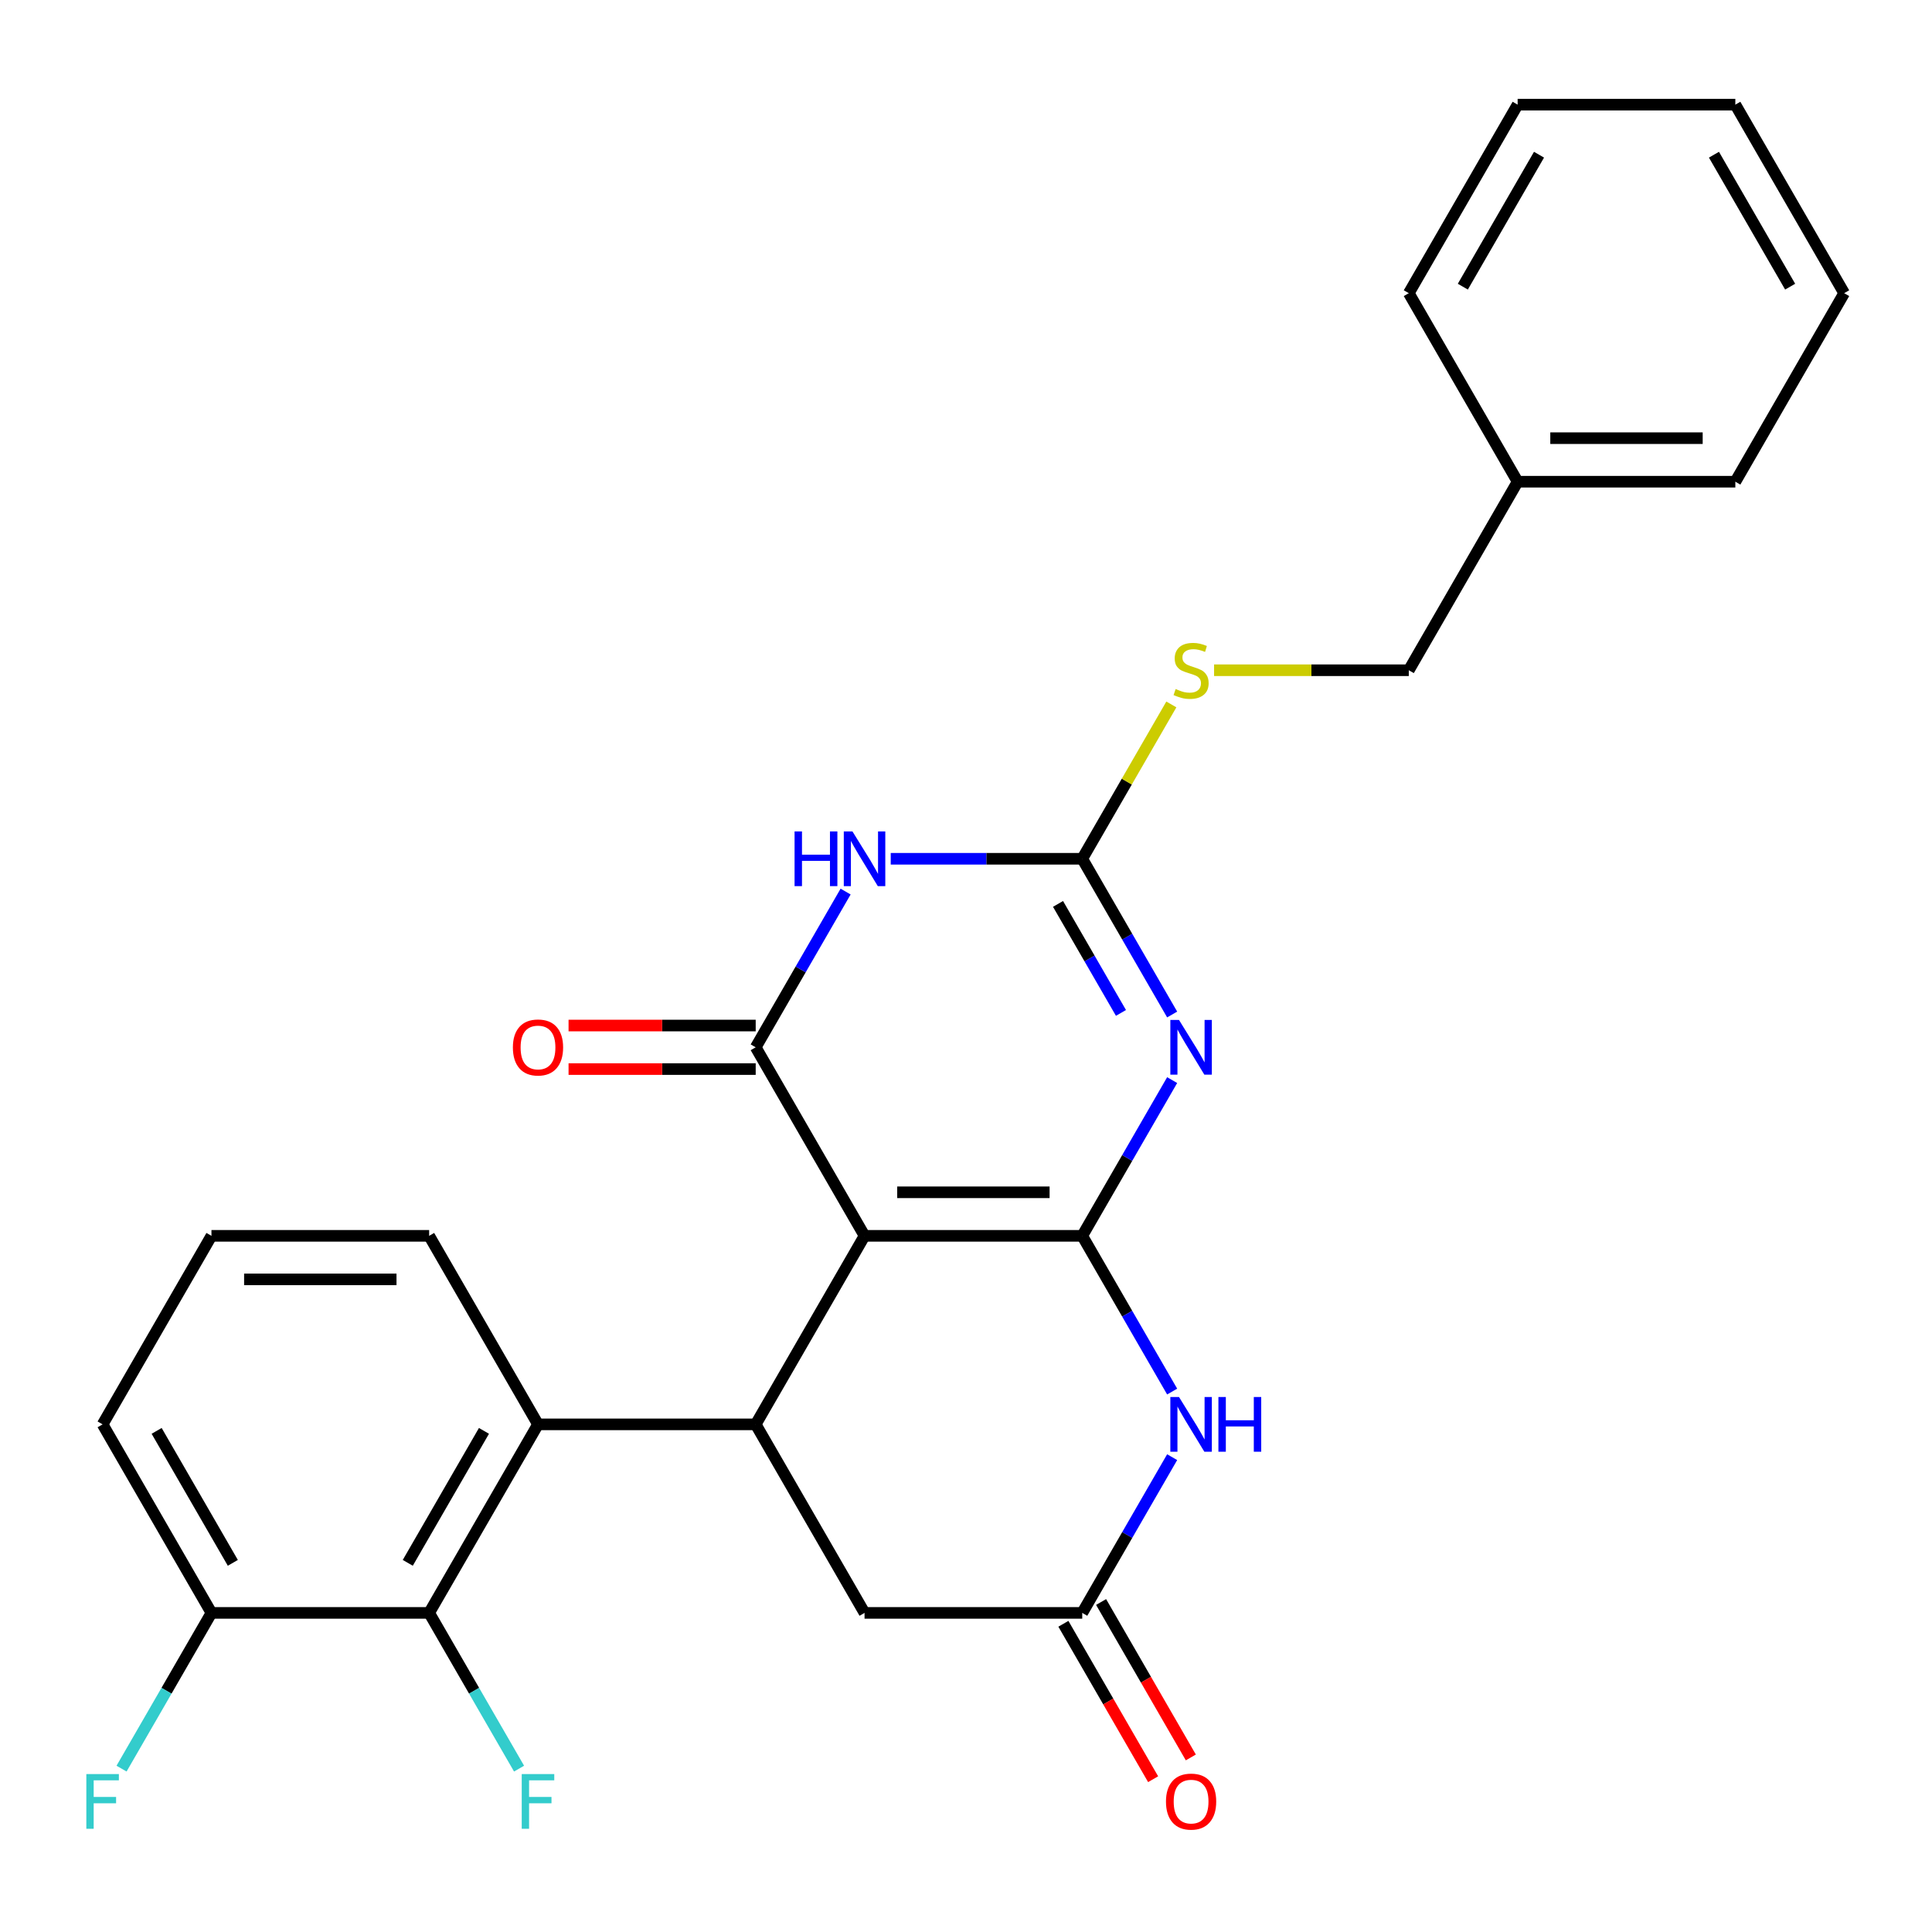 <?xml version='1.0' encoding='iso-8859-1'?>
<svg version='1.1' baseProfile='full'
              xmlns='http://www.w3.org/2000/svg'
                      xmlns:rdkit='http://www.rdkit.org/xml'
                      xmlns:xlink='http://www.w3.org/1999/xlink'
                  xml:space='preserve'
width='1000px' height='1000px' viewBox='0 0 1000 1000'>
<!-- END OF HEADER -->
<rect style='opacity:1.0;fill:#FFFFFF;stroke:none' width='1000' height='1000' x='0' y='0'> </rect>
<path class='bond-0' d='M 560.167,639.666 L 447.487,639.666' style='fill:none;fill-rule:evenodd;stroke:#000000;stroke-width:6px;stroke-linecap:butt;stroke-linejoin:miter;stroke-opacity:1' />
<path class='bond-0' d='M 543.265,617.131 L 464.389,617.131' style='fill:none;fill-rule:evenodd;stroke:#000000;stroke-width:6px;stroke-linecap:butt;stroke-linejoin:miter;stroke-opacity:1' />
<path class='bond-1' d='M 560.167,639.666 L 583.436,599.363' style='fill:none;fill-rule:evenodd;stroke:#000000;stroke-width:6px;stroke-linecap:butt;stroke-linejoin:miter;stroke-opacity:1' />
<path class='bond-1' d='M 583.436,599.363 L 606.705,559.06' style='fill:none;fill-rule:evenodd;stroke:#0000FF;stroke-width:6px;stroke-linecap:butt;stroke-linejoin:miter;stroke-opacity:1' />
<path class='bond-6' d='M 560.167,639.666 L 583.436,679.97' style='fill:none;fill-rule:evenodd;stroke:#000000;stroke-width:6px;stroke-linecap:butt;stroke-linejoin:miter;stroke-opacity:1' />
<path class='bond-6' d='M 583.436,679.97 L 606.705,720.273' style='fill:none;fill-rule:evenodd;stroke:#0000FF;stroke-width:6px;stroke-linecap:butt;stroke-linejoin:miter;stroke-opacity:1' />
<path class='bond-2' d='M 447.487,639.666 L 391.147,542.083' style='fill:none;fill-rule:evenodd;stroke:#000000;stroke-width:6px;stroke-linecap:butt;stroke-linejoin:miter;stroke-opacity:1' />
<path class='bond-5' d='M 447.487,639.666 L 391.147,737.25' style='fill:none;fill-rule:evenodd;stroke:#000000;stroke-width:6px;stroke-linecap:butt;stroke-linejoin:miter;stroke-opacity:1' />
<path class='bond-4' d='M 606.705,525.106 L 583.436,484.803' style='fill:none;fill-rule:evenodd;stroke:#0000FF;stroke-width:6px;stroke-linecap:butt;stroke-linejoin:miter;stroke-opacity:1' />
<path class='bond-4' d='M 583.436,484.803 L 560.167,444.5' style='fill:none;fill-rule:evenodd;stroke:#000000;stroke-width:6px;stroke-linecap:butt;stroke-linejoin:miter;stroke-opacity:1' />
<path class='bond-4' d='M 580.208,524.283 L 563.919,496.071' style='fill:none;fill-rule:evenodd;stroke:#0000FF;stroke-width:6px;stroke-linecap:butt;stroke-linejoin:miter;stroke-opacity:1' />
<path class='bond-4' d='M 563.919,496.071 L 547.631,467.859' style='fill:none;fill-rule:evenodd;stroke:#000000;stroke-width:6px;stroke-linecap:butt;stroke-linejoin:miter;stroke-opacity:1' />
<path class='bond-12' d='M 391.147,530.815 L 342.716,530.815' style='fill:none;fill-rule:evenodd;stroke:#000000;stroke-width:6px;stroke-linecap:butt;stroke-linejoin:miter;stroke-opacity:1' />
<path class='bond-12' d='M 342.716,530.815 L 294.285,530.815' style='fill:none;fill-rule:evenodd;stroke:#FF0000;stroke-width:6px;stroke-linecap:butt;stroke-linejoin:miter;stroke-opacity:1' />
<path class='bond-12' d='M 391.147,553.351 L 342.716,553.351' style='fill:none;fill-rule:evenodd;stroke:#000000;stroke-width:6px;stroke-linecap:butt;stroke-linejoin:miter;stroke-opacity:1' />
<path class='bond-12' d='M 342.716,553.351 L 294.285,553.351' style='fill:none;fill-rule:evenodd;stroke:#FF0000;stroke-width:6px;stroke-linecap:butt;stroke-linejoin:miter;stroke-opacity:1' />
<path class='bond-28' d='M 391.147,542.083 L 414.416,501.78' style='fill:none;fill-rule:evenodd;stroke:#000000;stroke-width:6px;stroke-linecap:butt;stroke-linejoin:miter;stroke-opacity:1' />
<path class='bond-28' d='M 414.416,501.78 L 437.686,461.477' style='fill:none;fill-rule:evenodd;stroke:#0000FF;stroke-width:6px;stroke-linecap:butt;stroke-linejoin:miter;stroke-opacity:1' />
<path class='bond-3' d='M 461.044,444.5 L 510.605,444.5' style='fill:none;fill-rule:evenodd;stroke:#0000FF;stroke-width:6px;stroke-linecap:butt;stroke-linejoin:miter;stroke-opacity:1' />
<path class='bond-3' d='M 510.605,444.5 L 560.167,444.5' style='fill:none;fill-rule:evenodd;stroke:#000000;stroke-width:6px;stroke-linecap:butt;stroke-linejoin:miter;stroke-opacity:1' />
<path class='bond-11' d='M 560.167,444.5 L 583.228,404.556' style='fill:none;fill-rule:evenodd;stroke:#000000;stroke-width:6px;stroke-linecap:butt;stroke-linejoin:miter;stroke-opacity:1' />
<path class='bond-11' d='M 583.228,404.556 L 606.289,364.613' style='fill:none;fill-rule:evenodd;stroke:#CCCC00;stroke-width:6px;stroke-linecap:butt;stroke-linejoin:miter;stroke-opacity:1' />
<path class='bond-7' d='M 391.147,737.25 L 278.468,737.25' style='fill:none;fill-rule:evenodd;stroke:#000000;stroke-width:6px;stroke-linecap:butt;stroke-linejoin:miter;stroke-opacity:1' />
<path class='bond-27' d='M 391.147,737.25 L 447.487,834.833' style='fill:none;fill-rule:evenodd;stroke:#000000;stroke-width:6px;stroke-linecap:butt;stroke-linejoin:miter;stroke-opacity:1' />
<path class='bond-8' d='M 606.705,754.227 L 583.436,794.53' style='fill:none;fill-rule:evenodd;stroke:#0000FF;stroke-width:6px;stroke-linecap:butt;stroke-linejoin:miter;stroke-opacity:1' />
<path class='bond-8' d='M 583.436,794.53 L 560.167,834.833' style='fill:none;fill-rule:evenodd;stroke:#000000;stroke-width:6px;stroke-linecap:butt;stroke-linejoin:miter;stroke-opacity:1' />
<path class='bond-9' d='M 278.468,737.25 L 222.128,834.833' style='fill:none;fill-rule:evenodd;stroke:#000000;stroke-width:6px;stroke-linecap:butt;stroke-linejoin:miter;stroke-opacity:1' />
<path class='bond-9' d='M 250.5,740.619 L 211.062,808.928' style='fill:none;fill-rule:evenodd;stroke:#000000;stroke-width:6px;stroke-linecap:butt;stroke-linejoin:miter;stroke-opacity:1' />
<path class='bond-18' d='M 278.468,737.25 L 222.128,639.666' style='fill:none;fill-rule:evenodd;stroke:#000000;stroke-width:6px;stroke-linecap:butt;stroke-linejoin:miter;stroke-opacity:1' />
<path class='bond-10' d='M 560.167,834.833 L 447.487,834.833' style='fill:none;fill-rule:evenodd;stroke:#000000;stroke-width:6px;stroke-linecap:butt;stroke-linejoin:miter;stroke-opacity:1' />
<path class='bond-14' d='M 550.408,840.467 L 573.631,880.69' style='fill:none;fill-rule:evenodd;stroke:#000000;stroke-width:6px;stroke-linecap:butt;stroke-linejoin:miter;stroke-opacity:1' />
<path class='bond-14' d='M 573.631,880.69 L 596.854,920.914' style='fill:none;fill-rule:evenodd;stroke:#FF0000;stroke-width:6px;stroke-linecap:butt;stroke-linejoin:miter;stroke-opacity:1' />
<path class='bond-14' d='M 569.925,829.199 L 593.148,869.423' style='fill:none;fill-rule:evenodd;stroke:#000000;stroke-width:6px;stroke-linecap:butt;stroke-linejoin:miter;stroke-opacity:1' />
<path class='bond-14' d='M 593.148,869.423 L 616.371,909.646' style='fill:none;fill-rule:evenodd;stroke:#FF0000;stroke-width:6px;stroke-linecap:butt;stroke-linejoin:miter;stroke-opacity:1' />
<path class='bond-13' d='M 222.128,834.833 L 109.448,834.833' style='fill:none;fill-rule:evenodd;stroke:#000000;stroke-width:6px;stroke-linecap:butt;stroke-linejoin:miter;stroke-opacity:1' />
<path class='bond-15' d='M 222.128,834.833 L 245.397,875.137' style='fill:none;fill-rule:evenodd;stroke:#000000;stroke-width:6px;stroke-linecap:butt;stroke-linejoin:miter;stroke-opacity:1' />
<path class='bond-15' d='M 245.397,875.137 L 268.666,915.44' style='fill:none;fill-rule:evenodd;stroke:#33CCCC;stroke-width:6px;stroke-linecap:butt;stroke-linejoin:miter;stroke-opacity:1' />
<path class='bond-16' d='M 628.404,346.916 L 678.795,346.916' style='fill:none;fill-rule:evenodd;stroke:#CCCC00;stroke-width:6px;stroke-linecap:butt;stroke-linejoin:miter;stroke-opacity:1' />
<path class='bond-16' d='M 678.795,346.916 L 729.186,346.916' style='fill:none;fill-rule:evenodd;stroke:#000000;stroke-width:6px;stroke-linecap:butt;stroke-linejoin:miter;stroke-opacity:1' />
<path class='bond-17' d='M 109.448,834.833 L 86.179,875.137' style='fill:none;fill-rule:evenodd;stroke:#000000;stroke-width:6px;stroke-linecap:butt;stroke-linejoin:miter;stroke-opacity:1' />
<path class='bond-17' d='M 86.179,875.137 L 62.91,915.44' style='fill:none;fill-rule:evenodd;stroke:#33CCCC;stroke-width:6px;stroke-linecap:butt;stroke-linejoin:miter;stroke-opacity:1' />
<path class='bond-29' d='M 109.448,834.833 L 53.109,737.25' style='fill:none;fill-rule:evenodd;stroke:#000000;stroke-width:6px;stroke-linecap:butt;stroke-linejoin:miter;stroke-opacity:1' />
<path class='bond-29' d='M 120.514,808.928 L 81.076,740.619' style='fill:none;fill-rule:evenodd;stroke:#000000;stroke-width:6px;stroke-linecap:butt;stroke-linejoin:miter;stroke-opacity:1' />
<path class='bond-19' d='M 729.186,346.916 L 785.526,249.333' style='fill:none;fill-rule:evenodd;stroke:#000000;stroke-width:6px;stroke-linecap:butt;stroke-linejoin:miter;stroke-opacity:1' />
<path class='bond-20' d='M 222.128,639.666 L 109.448,639.666' style='fill:none;fill-rule:evenodd;stroke:#000000;stroke-width:6px;stroke-linecap:butt;stroke-linejoin:miter;stroke-opacity:1' />
<path class='bond-20' d='M 205.226,662.202 L 126.35,662.202' style='fill:none;fill-rule:evenodd;stroke:#000000;stroke-width:6px;stroke-linecap:butt;stroke-linejoin:miter;stroke-opacity:1' />
<path class='bond-22' d='M 785.526,249.333 L 898.206,249.333' style='fill:none;fill-rule:evenodd;stroke:#000000;stroke-width:6px;stroke-linecap:butt;stroke-linejoin:miter;stroke-opacity:1' />
<path class='bond-22' d='M 802.428,226.797 L 881.304,226.797' style='fill:none;fill-rule:evenodd;stroke:#000000;stroke-width:6px;stroke-linecap:butt;stroke-linejoin:miter;stroke-opacity:1' />
<path class='bond-23' d='M 785.526,249.333 L 729.186,151.749' style='fill:none;fill-rule:evenodd;stroke:#000000;stroke-width:6px;stroke-linecap:butt;stroke-linejoin:miter;stroke-opacity:1' />
<path class='bond-21' d='M 109.448,639.666 L 53.109,737.25' style='fill:none;fill-rule:evenodd;stroke:#000000;stroke-width:6px;stroke-linecap:butt;stroke-linejoin:miter;stroke-opacity:1' />
<path class='bond-25' d='M 898.206,249.333 L 954.545,151.749' style='fill:none;fill-rule:evenodd;stroke:#000000;stroke-width:6px;stroke-linecap:butt;stroke-linejoin:miter;stroke-opacity:1' />
<path class='bond-24' d='M 729.186,151.749 L 785.526,54.166' style='fill:none;fill-rule:evenodd;stroke:#000000;stroke-width:6px;stroke-linecap:butt;stroke-linejoin:miter;stroke-opacity:1' />
<path class='bond-24' d='M 757.154,148.38 L 796.592,80.072' style='fill:none;fill-rule:evenodd;stroke:#000000;stroke-width:6px;stroke-linecap:butt;stroke-linejoin:miter;stroke-opacity:1' />
<path class='bond-26' d='M 785.526,54.166 L 898.206,54.166' style='fill:none;fill-rule:evenodd;stroke:#000000;stroke-width:6px;stroke-linecap:butt;stroke-linejoin:miter;stroke-opacity:1' />
<path class='bond-30' d='M 954.545,151.749 L 898.206,54.166' style='fill:none;fill-rule:evenodd;stroke:#000000;stroke-width:6px;stroke-linecap:butt;stroke-linejoin:miter;stroke-opacity:1' />
<path class='bond-30' d='M 926.578,148.38 L 887.14,80.072' style='fill:none;fill-rule:evenodd;stroke:#000000;stroke-width:6px;stroke-linecap:butt;stroke-linejoin:miter;stroke-opacity:1' />
<path  class='atom-2' d='M 610.247 527.923
L 619.527 542.923
Q 620.447 544.403, 621.927 547.083
Q 623.407 549.763, 623.487 549.923
L 623.487 527.923
L 627.247 527.923
L 627.247 556.243
L 623.367 556.243
L 613.407 539.843
Q 612.247 537.923, 611.007 535.723
Q 609.807 533.523, 609.447 532.843
L 609.447 556.243
L 605.767 556.243
L 605.767 527.923
L 610.247 527.923
' fill='#0000FF'/>
<path  class='atom-4' d='M 411.267 430.34
L 415.107 430.34
L 415.107 442.38
L 429.587 442.38
L 429.587 430.34
L 433.427 430.34
L 433.427 458.66
L 429.587 458.66
L 429.587 445.58
L 415.107 445.58
L 415.107 458.66
L 411.267 458.66
L 411.267 430.34
' fill='#0000FF'/>
<path  class='atom-4' d='M 441.227 430.34
L 450.507 445.34
Q 451.427 446.82, 452.907 449.5
Q 454.387 452.18, 454.467 452.34
L 454.467 430.34
L 458.227 430.34
L 458.227 458.66
L 454.347 458.66
L 444.387 442.26
Q 443.227 440.34, 441.987 438.14
Q 440.787 435.94, 440.427 435.26
L 440.427 458.66
L 436.747 458.66
L 436.747 430.34
L 441.227 430.34
' fill='#0000FF'/>
<path  class='atom-7' d='M 610.247 723.09
L 619.527 738.09
Q 620.447 739.57, 621.927 742.25
Q 623.407 744.93, 623.487 745.09
L 623.487 723.09
L 627.247 723.09
L 627.247 751.41
L 623.367 751.41
L 613.407 735.01
Q 612.247 733.09, 611.007 730.89
Q 609.807 728.69, 609.447 728.01
L 609.447 751.41
L 605.767 751.41
L 605.767 723.09
L 610.247 723.09
' fill='#0000FF'/>
<path  class='atom-7' d='M 630.647 723.09
L 634.487 723.09
L 634.487 735.13
L 648.967 735.13
L 648.967 723.09
L 652.807 723.09
L 652.807 751.41
L 648.967 751.41
L 648.967 738.33
L 634.487 738.33
L 634.487 751.41
L 630.647 751.41
L 630.647 723.09
' fill='#0000FF'/>
<path  class='atom-12' d='M 608.507 356.636
Q 608.827 356.756, 610.147 357.316
Q 611.467 357.876, 612.907 358.236
Q 614.387 358.556, 615.827 358.556
Q 618.507 358.556, 620.067 357.276
Q 621.627 355.956, 621.627 353.676
Q 621.627 352.116, 620.827 351.156
Q 620.067 350.196, 618.867 349.676
Q 617.667 349.156, 615.667 348.556
Q 613.147 347.796, 611.627 347.076
Q 610.147 346.356, 609.067 344.836
Q 608.027 343.316, 608.027 340.756
Q 608.027 337.196, 610.427 334.996
Q 612.867 332.796, 617.667 332.796
Q 620.947 332.796, 624.667 334.356
L 623.747 337.436
Q 620.347 336.036, 617.787 336.036
Q 615.027 336.036, 613.507 337.196
Q 611.987 338.316, 612.027 340.276
Q 612.027 341.796, 612.787 342.716
Q 613.587 343.636, 614.707 344.156
Q 615.867 344.676, 617.787 345.276
Q 620.347 346.076, 621.867 346.876
Q 623.387 347.676, 624.467 349.316
Q 625.587 350.916, 625.587 353.676
Q 625.587 357.596, 622.947 359.716
Q 620.347 361.796, 615.987 361.796
Q 613.467 361.796, 611.547 361.236
Q 609.667 360.716, 607.427 359.796
L 608.507 356.636
' fill='#CCCC00'/>
<path  class='atom-13' d='M 265.468 542.163
Q 265.468 535.363, 268.828 531.563
Q 272.188 527.763, 278.468 527.763
Q 284.748 527.763, 288.108 531.563
Q 291.468 535.363, 291.468 542.163
Q 291.468 549.043, 288.068 552.963
Q 284.668 556.843, 278.468 556.843
Q 272.228 556.843, 268.828 552.963
Q 265.468 549.083, 265.468 542.163
M 278.468 553.643
Q 282.788 553.643, 285.108 550.763
Q 287.468 547.843, 287.468 542.163
Q 287.468 536.603, 285.108 533.803
Q 282.788 530.963, 278.468 530.963
Q 274.148 530.963, 271.788 533.763
Q 269.468 536.563, 269.468 542.163
Q 269.468 547.883, 271.788 550.763
Q 274.148 553.643, 278.468 553.643
' fill='#FF0000'/>
<path  class='atom-15' d='M 603.507 932.497
Q 603.507 925.697, 606.867 921.897
Q 610.227 918.097, 616.507 918.097
Q 622.787 918.097, 626.147 921.897
Q 629.507 925.697, 629.507 932.497
Q 629.507 939.377, 626.107 943.297
Q 622.707 947.177, 616.507 947.177
Q 610.267 947.177, 606.867 943.297
Q 603.507 939.417, 603.507 932.497
M 616.507 943.977
Q 620.827 943.977, 623.147 941.097
Q 625.507 938.177, 625.507 932.497
Q 625.507 926.937, 623.147 924.137
Q 620.827 921.297, 616.507 921.297
Q 612.187 921.297, 609.827 924.097
Q 607.507 926.897, 607.507 932.497
Q 607.507 938.217, 609.827 941.097
Q 612.187 943.977, 616.507 943.977
' fill='#FF0000'/>
<path  class='atom-16' d='M 270.048 918.257
L 286.888 918.257
L 286.888 921.497
L 273.848 921.497
L 273.848 930.097
L 285.448 930.097
L 285.448 933.377
L 273.848 933.377
L 273.848 946.577
L 270.048 946.577
L 270.048 918.257
' fill='#33CCCC'/>
<path  class='atom-18' d='M 44.689 918.257
L 61.529 918.257
L 61.529 921.497
L 48.489 921.497
L 48.489 930.097
L 60.089 930.097
L 60.089 933.377
L 48.489 933.377
L 48.489 946.577
L 44.689 946.577
L 44.689 918.257
' fill='#33CCCC'/>
</svg>
